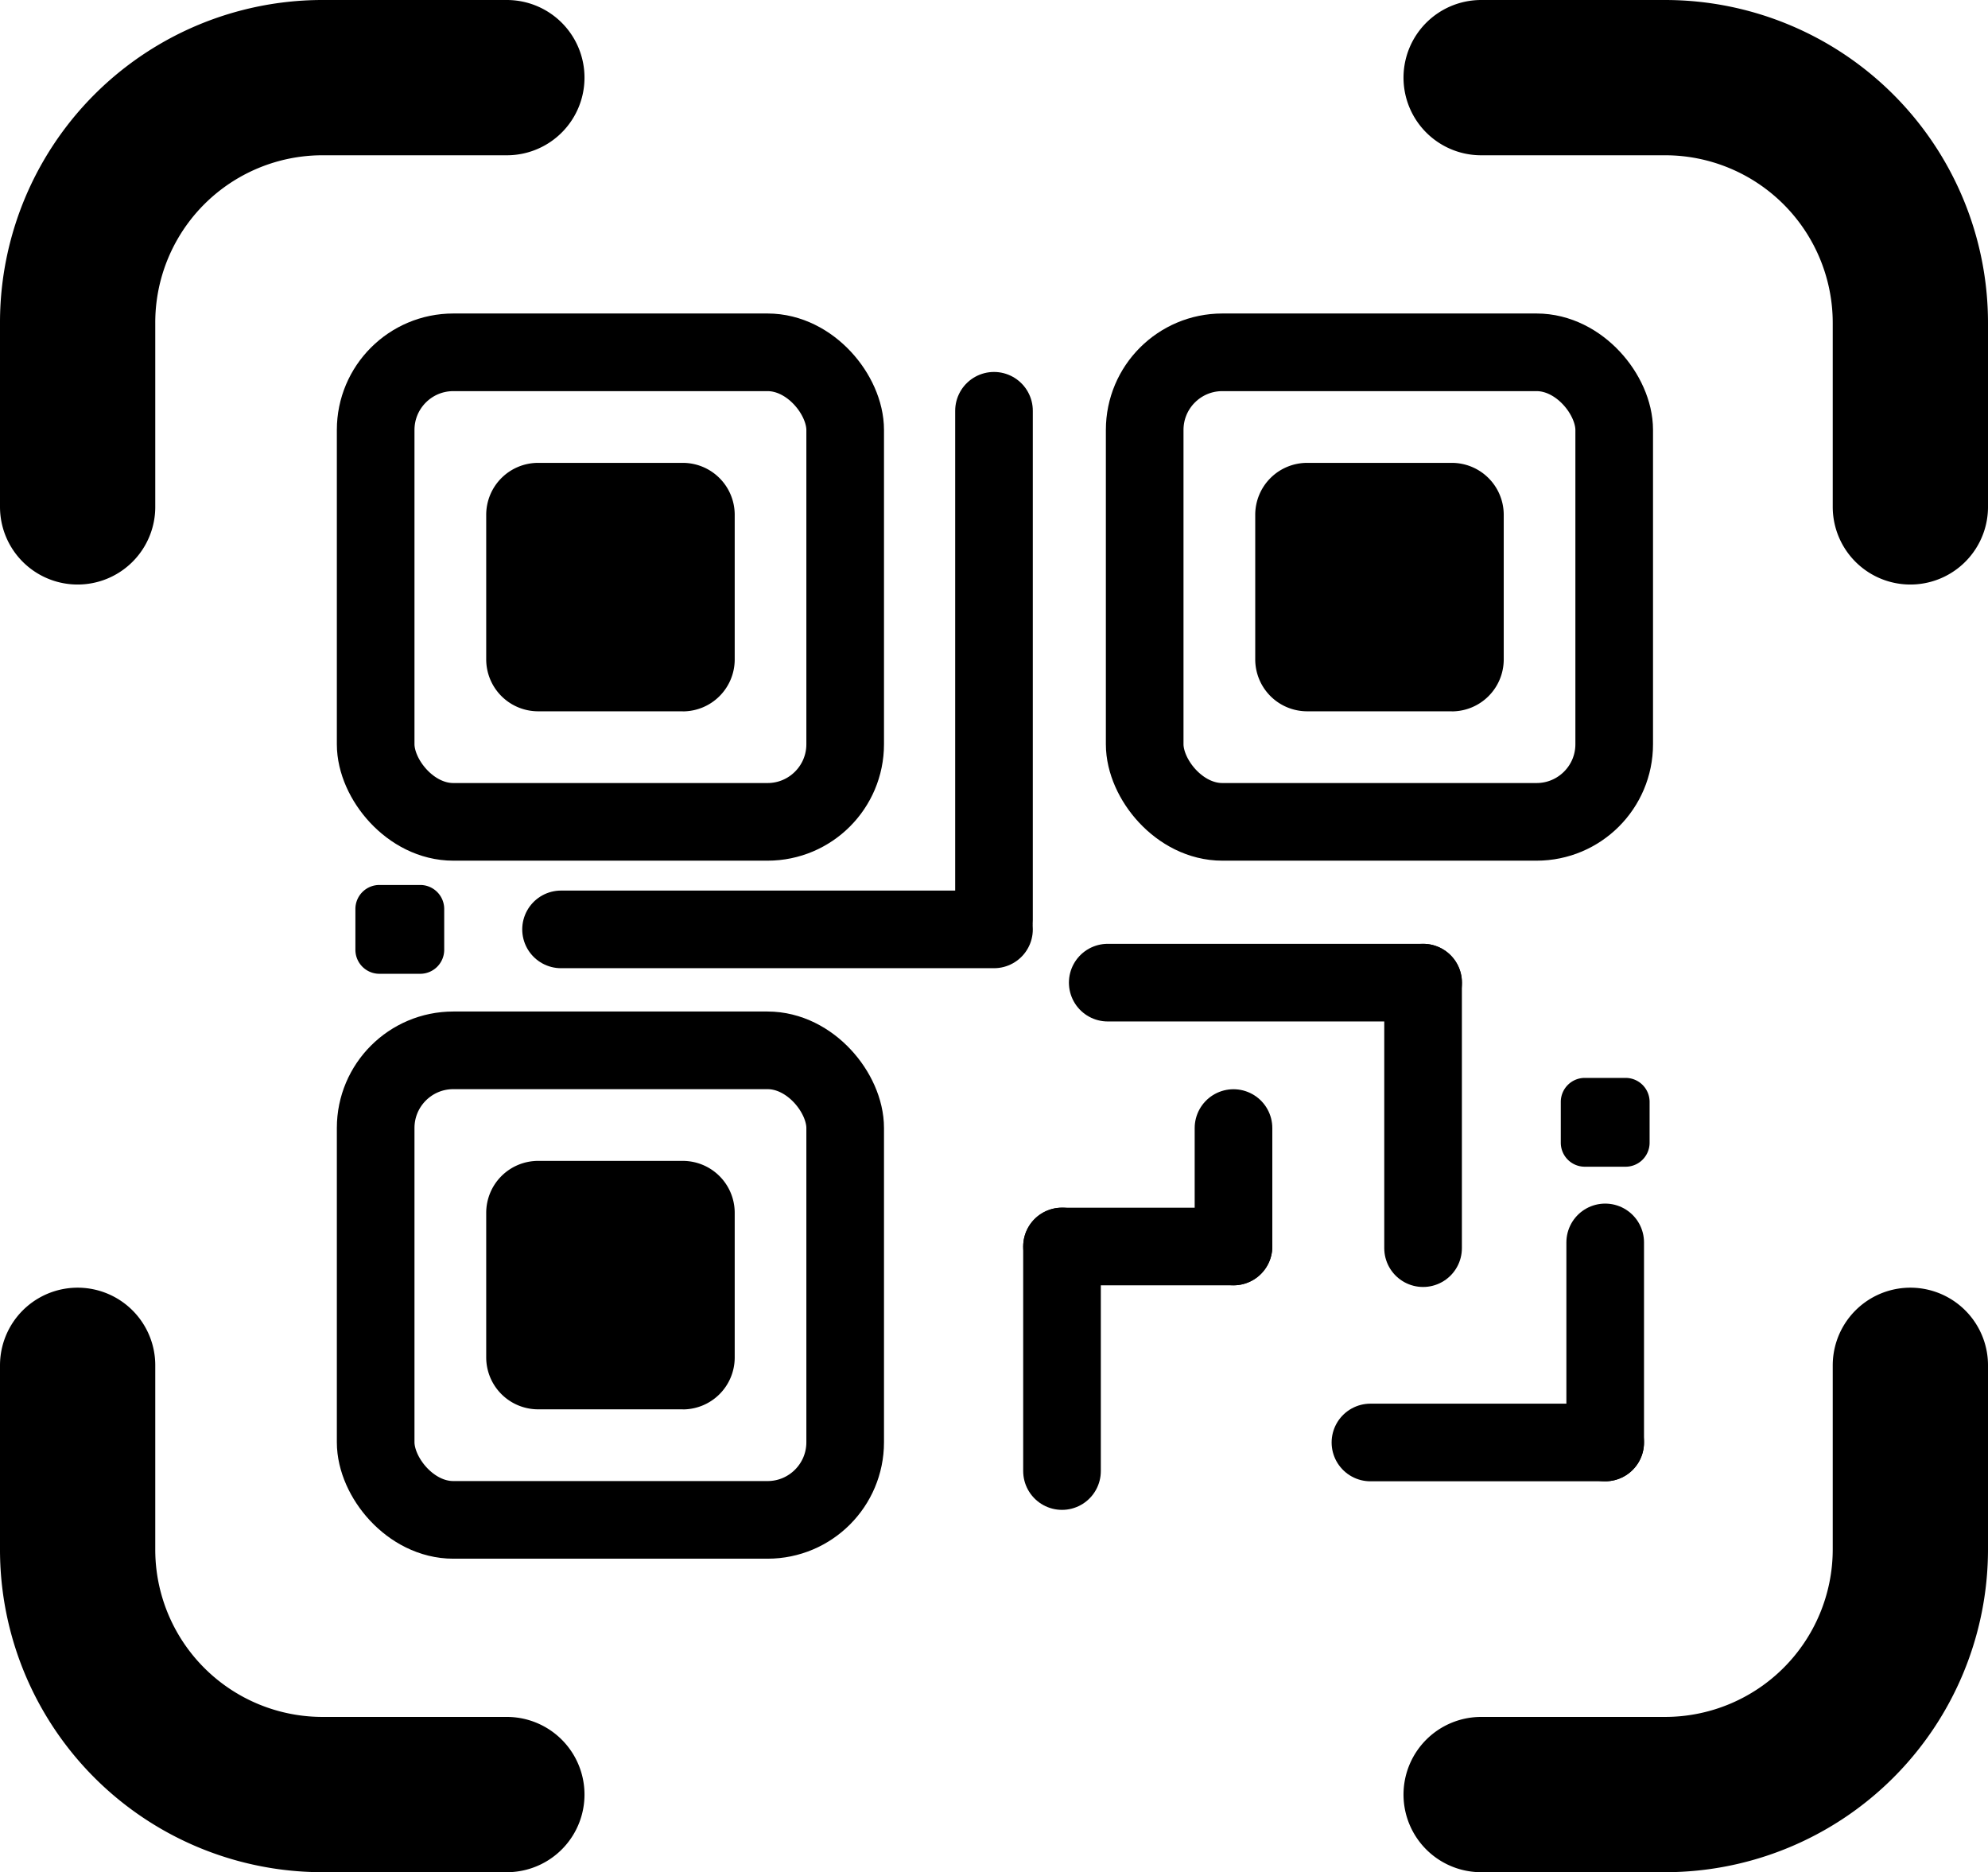 <svg id="icon_qr" xmlns="http://www.w3.org/2000/svg" width="25.608" height="24.115" viewBox="0 0 25.608 24.115">
  <path id="패스_20407" data-name="패스 20407" d="M1,6.529V4.16A3.155,3.155,0,0,1,4.159,1h2.37" fill="none" stroke="#000" stroke-linecap="round" stroke-linejoin="round" stroke-width="2"/>
  <path id="패스_20408" data-name="패스 20408" d="M1,32.019v2.369a3.155,3.155,0,0,0,3.159,3.16h2.37" transform="translate(0 -14.433)" fill="none" stroke="#000" stroke-linecap="round" stroke-linejoin="round" stroke-width="2"/>
  <path id="패스_20409" data-name="패스 20409" d="M40.341,6.529V4.16A3.16,3.16,0,0,0,37.182,1h-2.37" transform="translate(-15.733)" fill="none" stroke="#000" stroke-linecap="round" stroke-linejoin="round" stroke-width="2"/>
  <path id="패스_20410" data-name="패스 20410" d="M40.341,32.019v2.369a3.16,3.16,0,0,1-3.159,3.16h-2.37" transform="translate(-15.733 -14.433)" fill="none" stroke="#000" stroke-linecap="round" stroke-linejoin="round" stroke-width="2"/>
  <rect id="사각형_950" data-name="사각형 950" width="6.048" height="6.048" rx="1" transform="translate(4.839 4.538)" fill="none" stroke="#000" stroke-linecap="round" stroke-linejoin="round" stroke-width="1"/>
  <path id="패스_20411" data-name="패스 20411" d="M11.848,12.08H9.985a.669.669,0,0,1-.669-.669V9.549a.669.669,0,0,1,.669-.669h1.863a.669.669,0,0,1,.669.669v1.863a.669.669,0,0,1-.669.669" transform="translate(-3.053 -2.918)"/>
  <path id="패스_20412" data-name="패스 20412" d="M32.648,12.08H30.785a.669.669,0,0,1-.669-.669V9.549a.669.669,0,0,1,.669-.669h1.863a.669.669,0,0,1,.669.669v1.863a.669.669,0,0,1-.669.669" transform="translate(-13.947 -2.918)"/>
  <path id="패스_20413" data-name="패스 20413" d="M11.848,30.959H9.985a.669.669,0,0,1-.669-.669V28.428a.669.669,0,0,1,.669-.669h1.863a.669.669,0,0,1,.669.669v1.863a.669.669,0,0,1-.669.669" transform="translate(-3.053 -12.806)"/>
  <rect id="사각형_951" data-name="사각형 951" width="6.048" height="6.048" rx="1" transform="translate(4.839 13.529)" fill="none" stroke="#000" stroke-linecap="round" stroke-linejoin="round" stroke-width="1"/>
  <rect id="사각형_952" data-name="사각형 952" width="6.048" height="6.048" rx="1" transform="translate(14.745 4.538)" fill="none" stroke="#000" stroke-linecap="round" stroke-linejoin="round" stroke-width="1"/>
  <line id="선_20" data-name="선 20" y2="6.557" transform="translate(12.804 5.291)" fill="none" stroke="#000" stroke-linecap="round" stroke-linejoin="round" stroke-width="1"/>
  <line id="선_21" data-name="선 21" x2="4.063" transform="translate(14.269 12.657)" fill="none" stroke="#000" stroke-linecap="round" stroke-linejoin="round" stroke-width="1"/>
  <line id="선_22" data-name="선 22" y1="3.42" transform="translate(18.331 12.657)" fill="none" stroke="#000" stroke-linecap="round" stroke-linejoin="round" stroke-width="1"/>
  <line id="선_23" data-name="선 23" y2="1.525" transform="translate(15.889 14.53)" fill="none" stroke="#000" stroke-linecap="round" stroke-linejoin="round" stroke-width="1"/>
  <line id="선_24" data-name="선 24" x2="2.209" transform="translate(13.68 16.056)" fill="none" stroke="#000" stroke-linecap="round" stroke-linejoin="round" stroke-width="1"/>
  <line id="선_25" data-name="선 25" y1="2.893" transform="translate(13.68 16.055)" fill="none" stroke="#000" stroke-linecap="round" stroke-linejoin="round" stroke-width="1"/>
  <line id="선_26" data-name="선 26" y2="2.577" transform="translate(20.677 16.003)" fill="none" stroke="#000" stroke-linecap="round" stroke-linejoin="round" stroke-width="1"/>
  <line id="선_27" data-name="선 27" x2="3.024" transform="translate(17.653 18.58)" fill="none" stroke="#000" stroke-linecap="round" stroke-linejoin="round" stroke-width="1"/>
  <line id="선_28" data-name="선 28" x2="5.577" transform="translate(7.227 11.971)" fill="none" stroke="#000" stroke-linecap="round" stroke-linejoin="round" stroke-width="1"/>
  <path id="패스_20414" data-name="패스 20414" d="M6.613,21.44H6.088a.309.309,0,0,1-.31-.309v-.526a.309.309,0,0,1,.31-.309h.525a.309.309,0,0,1,.309.309v.526a.309.309,0,0,1-.309.309" transform="translate(-1.2 -8.897)"/>
  <path id="패스_20415" data-name="패스 20415" d="M39.216,26.658h-.525a.309.309,0,0,1-.31-.309v-.526a.309.309,0,0,1,.31-.309h.525a.309.309,0,0,1,.309.309v.526a.309.309,0,0,1-.309.309" transform="translate(-18.276 -11.63)"/>
</svg>
